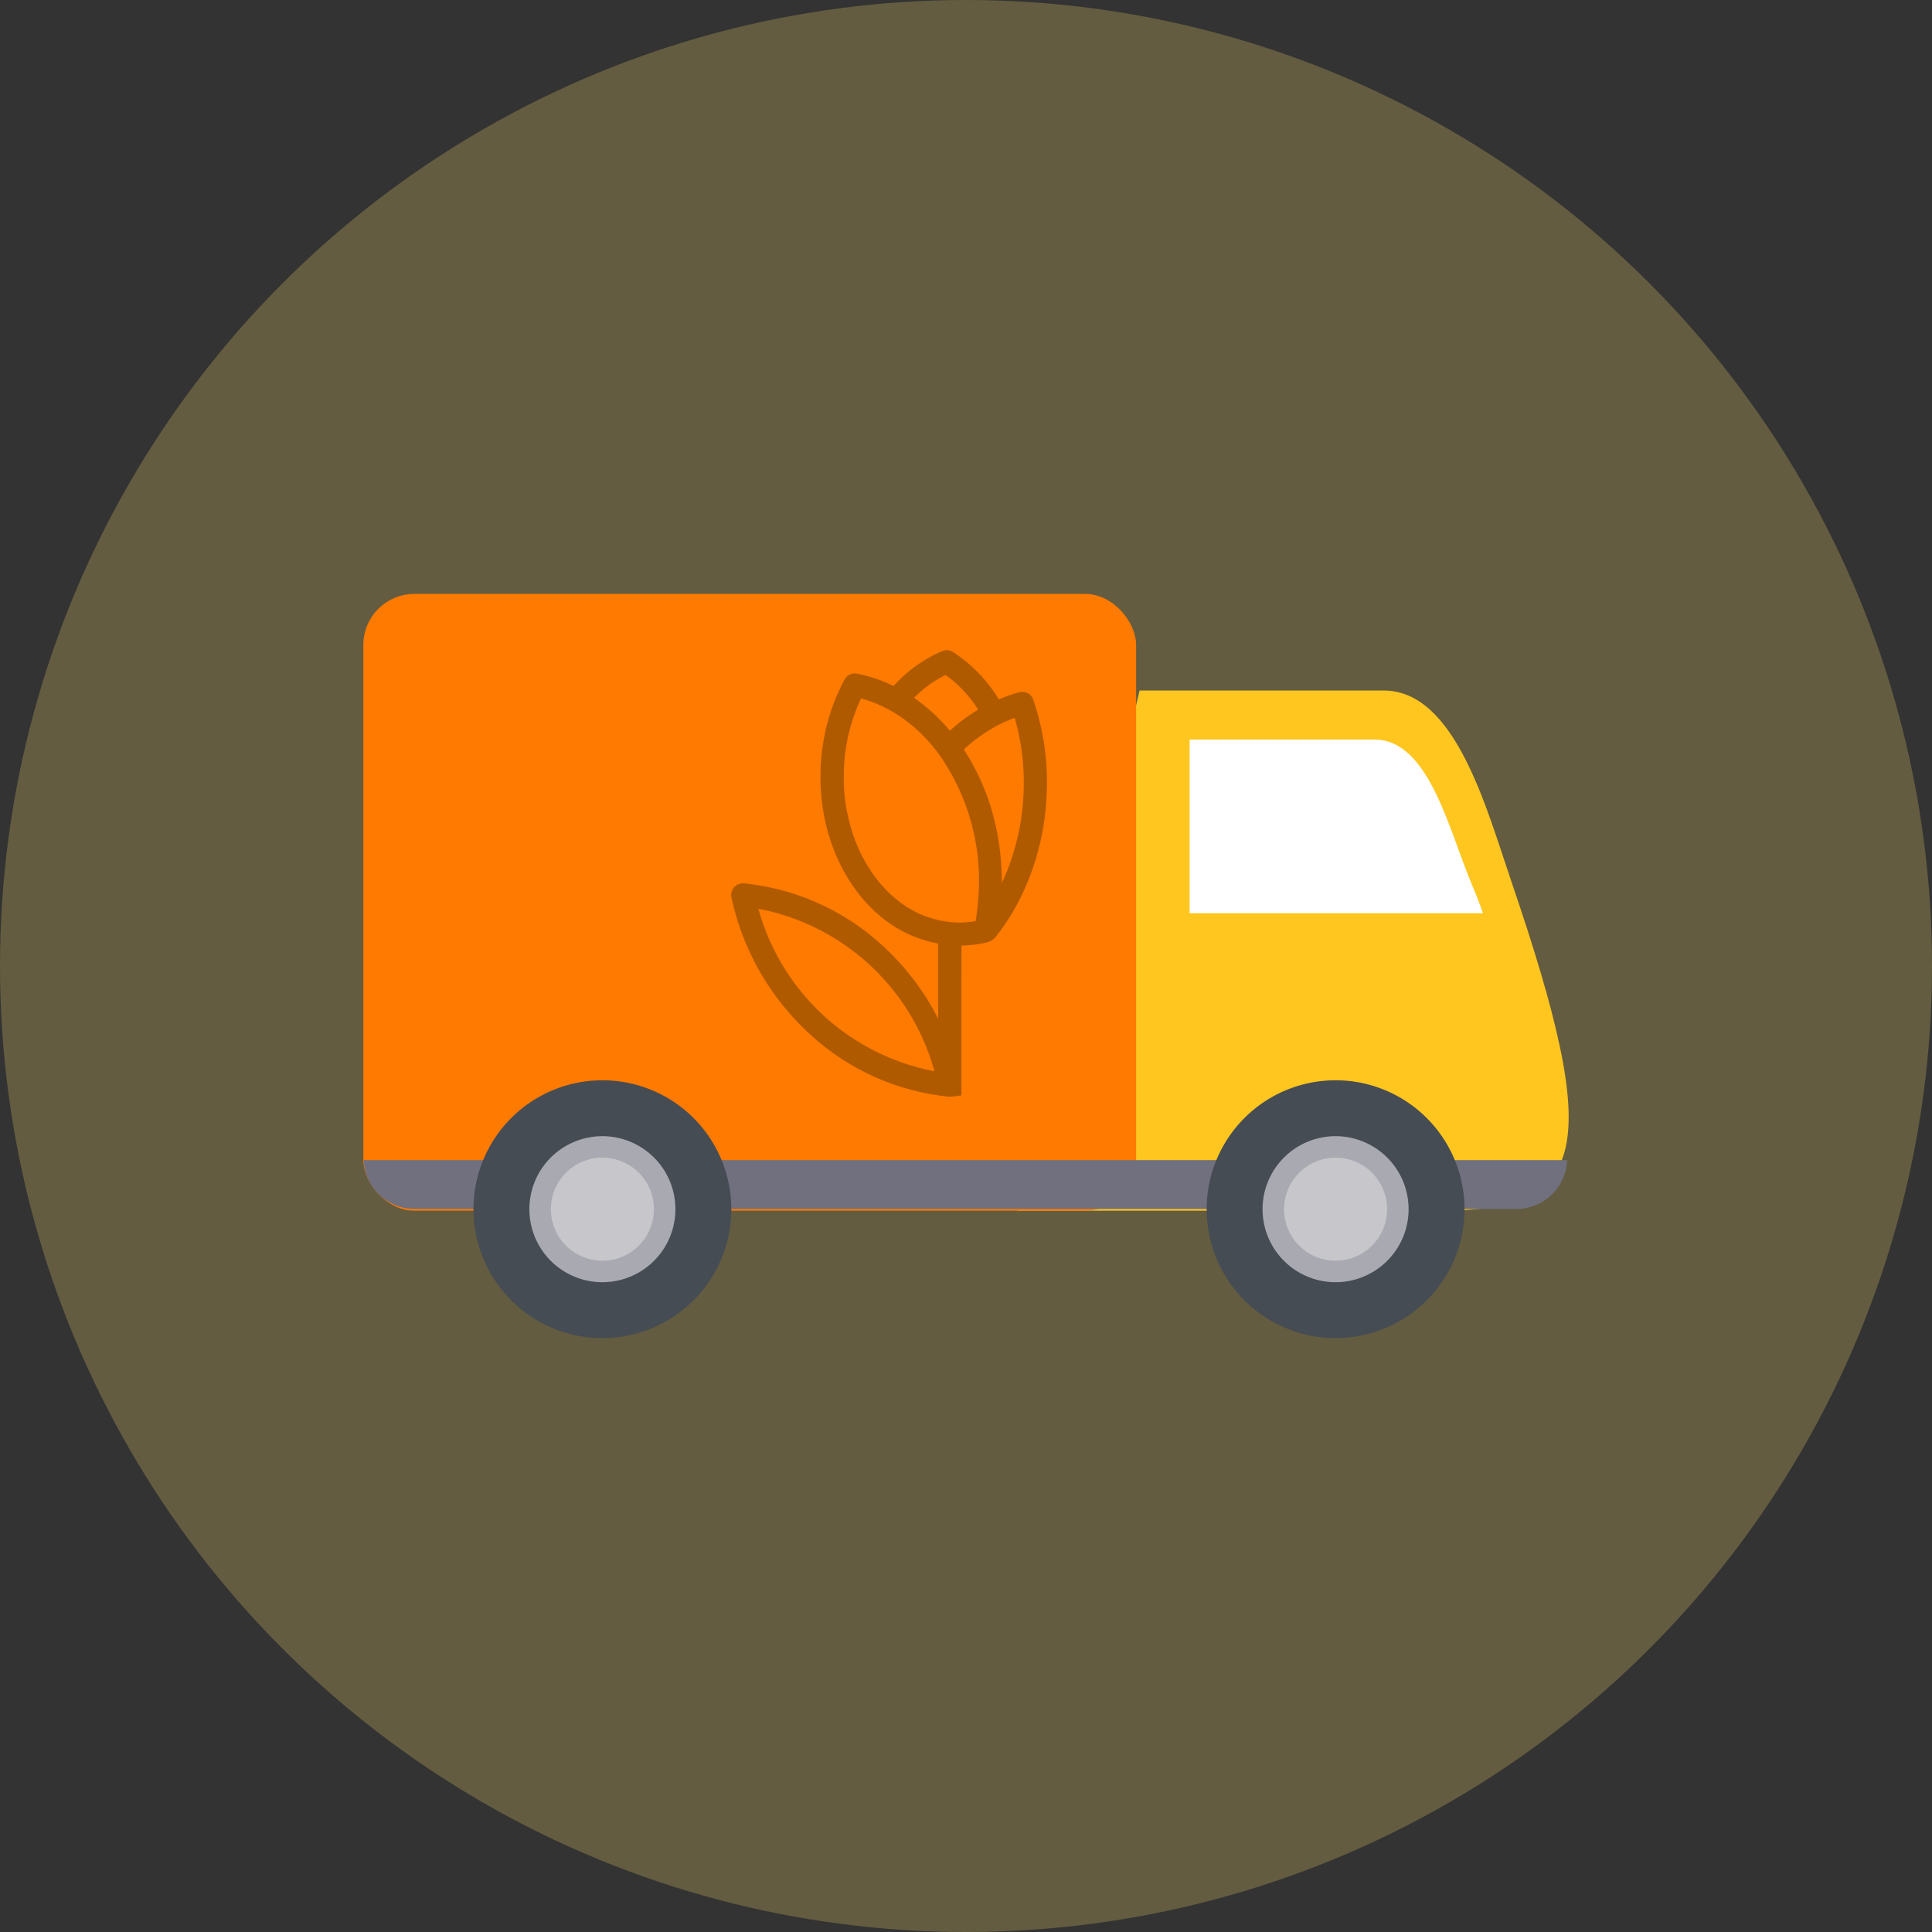 <svg xmlns="http://www.w3.org/2000/svg" xmlns:xlink="http://www.w3.org/1999/xlink" width="260" height="260" viewBox="0 0 260 260">
  <rect x="0" y="0" width="260" height="260" fill="#333333" stroke="none"/>
  <defs>
    <clipPath id="clip-path">
      <rect id="Rectangle_10" data-name="Rectangle 10" width="162.21" height="100.144" fill="none"/>
    </clipPath>
    <clipPath id="clip-path-3">
      <rect id="Rectangle_1" data-name="Rectangle 1" width="42.478" height="60.089" fill="#b05a00"/>
    </clipPath>
  </defs>
  <g id="Group_54" data-name="Group 54" transform="translate(-1037 -1199)">
    <circle id="Ellipse_3" data-name="Ellipse 3" cx="130" cy="130" r="130" transform="translate(1037 1199)" fill="rgba(197,178,93,0.33)"/>
    <g id="Group_11" data-name="Group 11" transform="translate(1085.895 1278.928)">
      <g id="Group_10" data-name="Group 10" clip-path="url(#clip-path)">
        <g id="Group_9" data-name="Group 9">
          <g id="Group_8" data-name="Group 8" clip-path="url(#clip-path)">
            <path id="Path_2" data-name="Path 2" d="M104.465,13h32.858c9.623,0,13.8,15.811,17.183,25.719C166.881,74.973,164.819,83,144.884,83H88.02Z" fill="#ffc61f"/>
            <path id="Path_3" data-name="Path 3" d="M150.671,42.968c-.447-1.314-.925-2.53-1.371-3.571-3.173-7.407-5.82-19.8-13.228-19.8H111.2V42.968Z" fill="#fff"/>
            <rect id="Rectangle_4" data-name="Rectangle 4" width="104" height="83" rx="6.874" transform="translate(0 0)" fill="#ff7a00"/>
            <path id="Path_4" data-name="Path 4" d="M.057,76.2a6.867,6.867,0,0,0,6.858,6.577H155.149a6.868,6.868,0,0,0,6.859-6.577Z" fill="#70707e"/>
            <path id="Path_5" data-name="Path 5" d="M14.825,82.8a17.348,17.348,0,1,1,17.348,17.348A17.348,17.348,0,0,1,14.825,82.8" fill="#454c53"/>
            <path id="Path_6" data-name="Path 6" d="M22.346,82.8a9.826,9.826,0,1,1,9.827,9.826A9.827,9.827,0,0,1,22.346,82.8" fill="#a9a9b1"/>
            <path id="Path_7" data-name="Path 7" d="M25.24,82.8a6.933,6.933,0,1,1,6.933,6.933A6.933,6.933,0,0,1,25.24,82.8" fill="#c6c6cb"/>
            <path id="Path_8" data-name="Path 8" d="M113.493,82.8a17.349,17.349,0,1,1,17.348,17.348A17.348,17.348,0,0,1,113.493,82.8" fill="#454c53"/>
            <path id="Path_9" data-name="Path 9" d="M121.015,82.8a9.826,9.826,0,1,1,9.827,9.826,9.827,9.827,0,0,1-9.827-9.826" fill="#a9a9b1"/>
            <path id="Path_10" data-name="Path 10" d="M123.908,82.8a6.933,6.933,0,1,1,6.933,6.933,6.934,6.934,0,0,1-6.933-6.933" fill="#c6c6cb"/>
            <g id="Group_43" data-name="Group 43" transform="translate(49.522 7.572)">
              <g id="Group_1" data-name="Group 1" clip-path="url(#clip-path-3)">
                <path id="Path_1" data-name="Path 1" d="M30.978,43.074V39.748a15.9,15.9,0,0,0,3.651-.48c.041-.01.065-.048.1-.062a1.51,1.51,0,0,0,.515-.3,1.4,1.4,0,0,0,.152-.12c.018-.02.045-.028.062-.049a30.3,30.3,0,0,0,3.279-5.065,34.58,34.58,0,0,0,3.683-13.853A34.311,34.311,0,0,0,40.63,6.652a1.56,1.56,0,0,0-1.873-1A20.958,20.958,0,0,0,36,6.619,19.7,19.7,0,0,0,29.8.231,1.559,1.559,0,0,0,28.4.114a18.606,18.606,0,0,0-6.566,4.708c-.092-.045-.189-.1-.279-.14a20.161,20.161,0,0,0-1.9-.776c-.122-.044-.241-.084-.374-.129-.281-.092-.566-.18-.851-.259-.152-.042-.3-.084-.456-.12-.33-.086-.685-.167-1.057-.241a1.562,1.562,0,0,0-1.675.785,27.339,27.339,0,0,0-3.2,11.533c-.014.256-.025.509-.03.762,0,.05,0,.1,0,.148C12,16.6,12,16.811,12,17.017c0,.169,0,.336.005.5,0,.06,0,.119,0,.18s0,.14.005.209l0,.091c0,.079.006.157.011.257.006.166.014.329.026.5.008.183.022.367.037.556.018.211.036.416.058.635.012.112.024.223.038.332.021.2.048.4.076.606s.056.4.088.592c0,.02.005.039.009.059.036.213.073.427.114.636.006.039.012.071.016.093l0,.01.016.086c.015.076.029.152.046.228q.053.265.114.525c.01.054.021.107.034.158.048.206.1.409.146.6l.071.275c.035.135.073.267.107.384.043.161.089.319.131.451.022.074.044.147.07.221.048.16.1.321.158.5l.024.07c.025.075.05.149.078.222.047.139.1.277.144.408.193.526.4,1.037.618,1.519.08.187.166.373.254.558q.011.026.023.052l.093.193c.061.126.121.249.172.345.089.174.177.345.27.518.109.2.22.4.329.587s.233.4.346.579c.1.165.206.327.31.487.036.058.073.114.114.173.08.123.163.244.246.363.04.063.083.124.127.181.092.13.184.259.264.364.312.425.619.809.939,1.176.124.149.255.3.378.43.032.036.062.069.094.1.088.1.177.191.252.269.1.108.2.213.292.3.032.033.065.065.1.1.067.068.135.135.2.2l.074.072c.137.129.274.259.4.371.163.146.326.289.487.425a16.8,16.8,0,0,0,7.837,3.712V49.6a34.44,34.44,0,0,0-7.286-9.656,32.284,32.284,0,0,0-18.854-8.56,1.562,1.562,0,0,0-1.68,1.885A34.762,34.762,0,0,0,10.409,51.522a32.29,32.29,0,0,0,18.854,8.56c.052.005.1.007.154.007h0c.051,0,.1,0,.154-.007.468-.047.933-.1,1.4-.171V43.074ZM3.643,34.8A30.5,30.5,0,0,1,27.336,56.664,30.5,30.5,0,0,1,3.643,34.8M33.854,11.32a19.667,19.667,0,0,1,2.234-1.335,18.247,18.247,0,0,1,2.049-.874,31.472,31.472,0,0,1,1.169,10.535h0a31.655,31.655,0,0,1-2.886,11.668c0-.186-.016-.369-.018-.554-.005-.349-.019-.694-.034-1.041q-.036-.838-.109-1.665c-.031-.347-.064-.692-.1-1.036-.067-.56-.153-1.113-.247-1.665-.054-.318-.1-.637-.164-.951-.125-.627-.275-1.243-.435-1.856-.058-.225-.1-.456-.167-.678q-.348-1.234-.788-2.424c-.078-.213-.173-.416-.257-.627-.229-.579-.466-1.154-.728-1.714-.134-.287-.282-.565-.425-.847-.239-.472-.484-.939-.746-1.4-.166-.289-.339-.57-.515-.852-.132-.213-.251-.435-.388-.644.047-.043.091-.09.139-.133A21.567,21.567,0,0,1,33.441,11.6c.136-.1.275-.188.413-.281M28.837,3.332A16.858,16.858,0,0,1,33.219,8c-.043.026-.083.058-.126.084-.6.367-1.2.76-1.773,1.186-.02.015-.04.026-.06.041-.6.443-1.171.922-1.735,1.426-.037.033-.077.06-.114.093-.187-.223-.382-.447-.595-.685s-.411-.448-.605-.647-.369-.378-.541-.543c-.1-.1-.209-.2-.311-.3-.44-.414-.894-.809-1.326-1.157-.132-.11-.267-.215-.4-.32-.041-.034-.079-.062-.112-.085-.138-.109-.279-.212-.422-.315l-.033-.025c-.137-.1-.274-.2-.412-.29l-.068-.049a15.586,15.586,0,0,1,4.254-3.084M22.026,33.366c-.137-.114-.274-.234-.422-.368-.112-.1-.22-.2-.312-.288l-.066-.064c-.052-.05-.1-.1-.154-.152-.023-.024-.042-.043-.067-.065l-.033-.033-.023-.023c-.067-.065-.133-.132-.215-.22s-.152-.16-.226-.242c-.02-.022-.028-.031-.049-.052l-.031-.034c-.106-.116-.209-.233-.307-.351l-.021-.025c-.264-.3-.521-.624-.8-1.007-.081-.107-.158-.215-.234-.324-.013-.019-.027-.037-.041-.056s-.023-.035-.035-.052c-.075-.107-.15-.216-.222-.327-.013-.02-.026-.04-.04-.059l-.011-.013c-.012-.021-.026-.043-.039-.063-.093-.141-.185-.285-.283-.445s-.2-.326-.3-.5-.188-.329-.278-.494-.16-.305-.253-.485c-.046-.088-.089-.176-.133-.267l-.057-.116c-.01-.023-.021-.047-.031-.069l-.009-.019c-.076-.159-.15-.316-.218-.476l-.013-.03c-.189-.418-.37-.864-.541-1.33-.044-.119-.085-.24-.127-.362-.007-.02-.014-.04-.022-.059-.015-.04-.028-.081-.042-.121l-.026-.078c-.048-.145-.093-.288-.136-.432-.012-.04-.021-.067-.036-.106l-.017-.058-.01-.031c-.036-.116-.071-.232-.1-.349l-.012-.042c-.03-.1-.06-.208-.09-.323l-.07-.27c-.047-.178-.088-.356-.13-.536,0-.019-.01-.038-.015-.057,0,.015.008.031.009.031h0c-.005-.029-.011-.058-.018-.087q-.055-.232-.1-.47c0-.015-.006-.029-.009-.044-.011-.048-.02-.1-.029-.145L15.56,21.7q-.005-.035-.012-.07c-.036-.18-.068-.364-.1-.549,0-.021-.006-.042-.01-.064-.031-.186-.057-.372-.083-.558s-.048-.352-.067-.529c0-.017,0-.034-.006-.051-.012-.086-.021-.174-.03-.253-.019-.192-.036-.382-.051-.567-.012-.151-.024-.305-.031-.459,0-.012,0-.026,0-.038-.01-.142-.017-.282-.022-.424,0-.012,0-.047,0-.059,0-.05-.006-.1-.007-.149l0-.125c0-.05,0-.1,0-.15,0-.03,0-.059,0-.089s0-.057,0-.086c0-.148-.006-.3-.006-.452,0-.193,0-.389.008-.582,0-.031,0-.062,0-.092a.148.148,0,0,0,0,.028c0-.018,0-.036,0-.054,0-.226.014-.451.027-.68a24.46,24.46,0,0,1,2.29-9.158l.148.041c.243.067.482.142.707.215.1.032.194.065.31.107a16.947,16.947,0,0,1,1.625.664c.278.129.568.274.875.441.095.052.189.1.292.161.155.088.309.176.48.279.151.089.3.183.449.278.133.085.261.17.392.257l.137.1.041.028c.1.064.193.132.29.2l.056.041c.125.09.248.179.368.275.024.019.052.039.079.059.113.087.227.174.358.283q.587.472,1.172,1.022c.084.078.166.156.264.254.152.146.3.293.465.467.187.192.368.388.542.58.208.232.41.466.618.718.074.088.148.179.212.258.1.125.2.25.295.378l.009.012.02.026c.114.145.224.292.338.451a29.447,29.447,0,0,1,5.256,18.982c-.055,1.015-.174,2.02-.321,3.014-.019.126-.04.252-.06.378a12.7,12.7,0,0,1-2.878.171,13.484,13.484,0,0,1-7.962-3.259" transform="translate(0 0)" fill="#b05a00"/>
              </g>
            </g>
          </g>
        </g>
      </g>
    </g>
  </g>
</svg>
